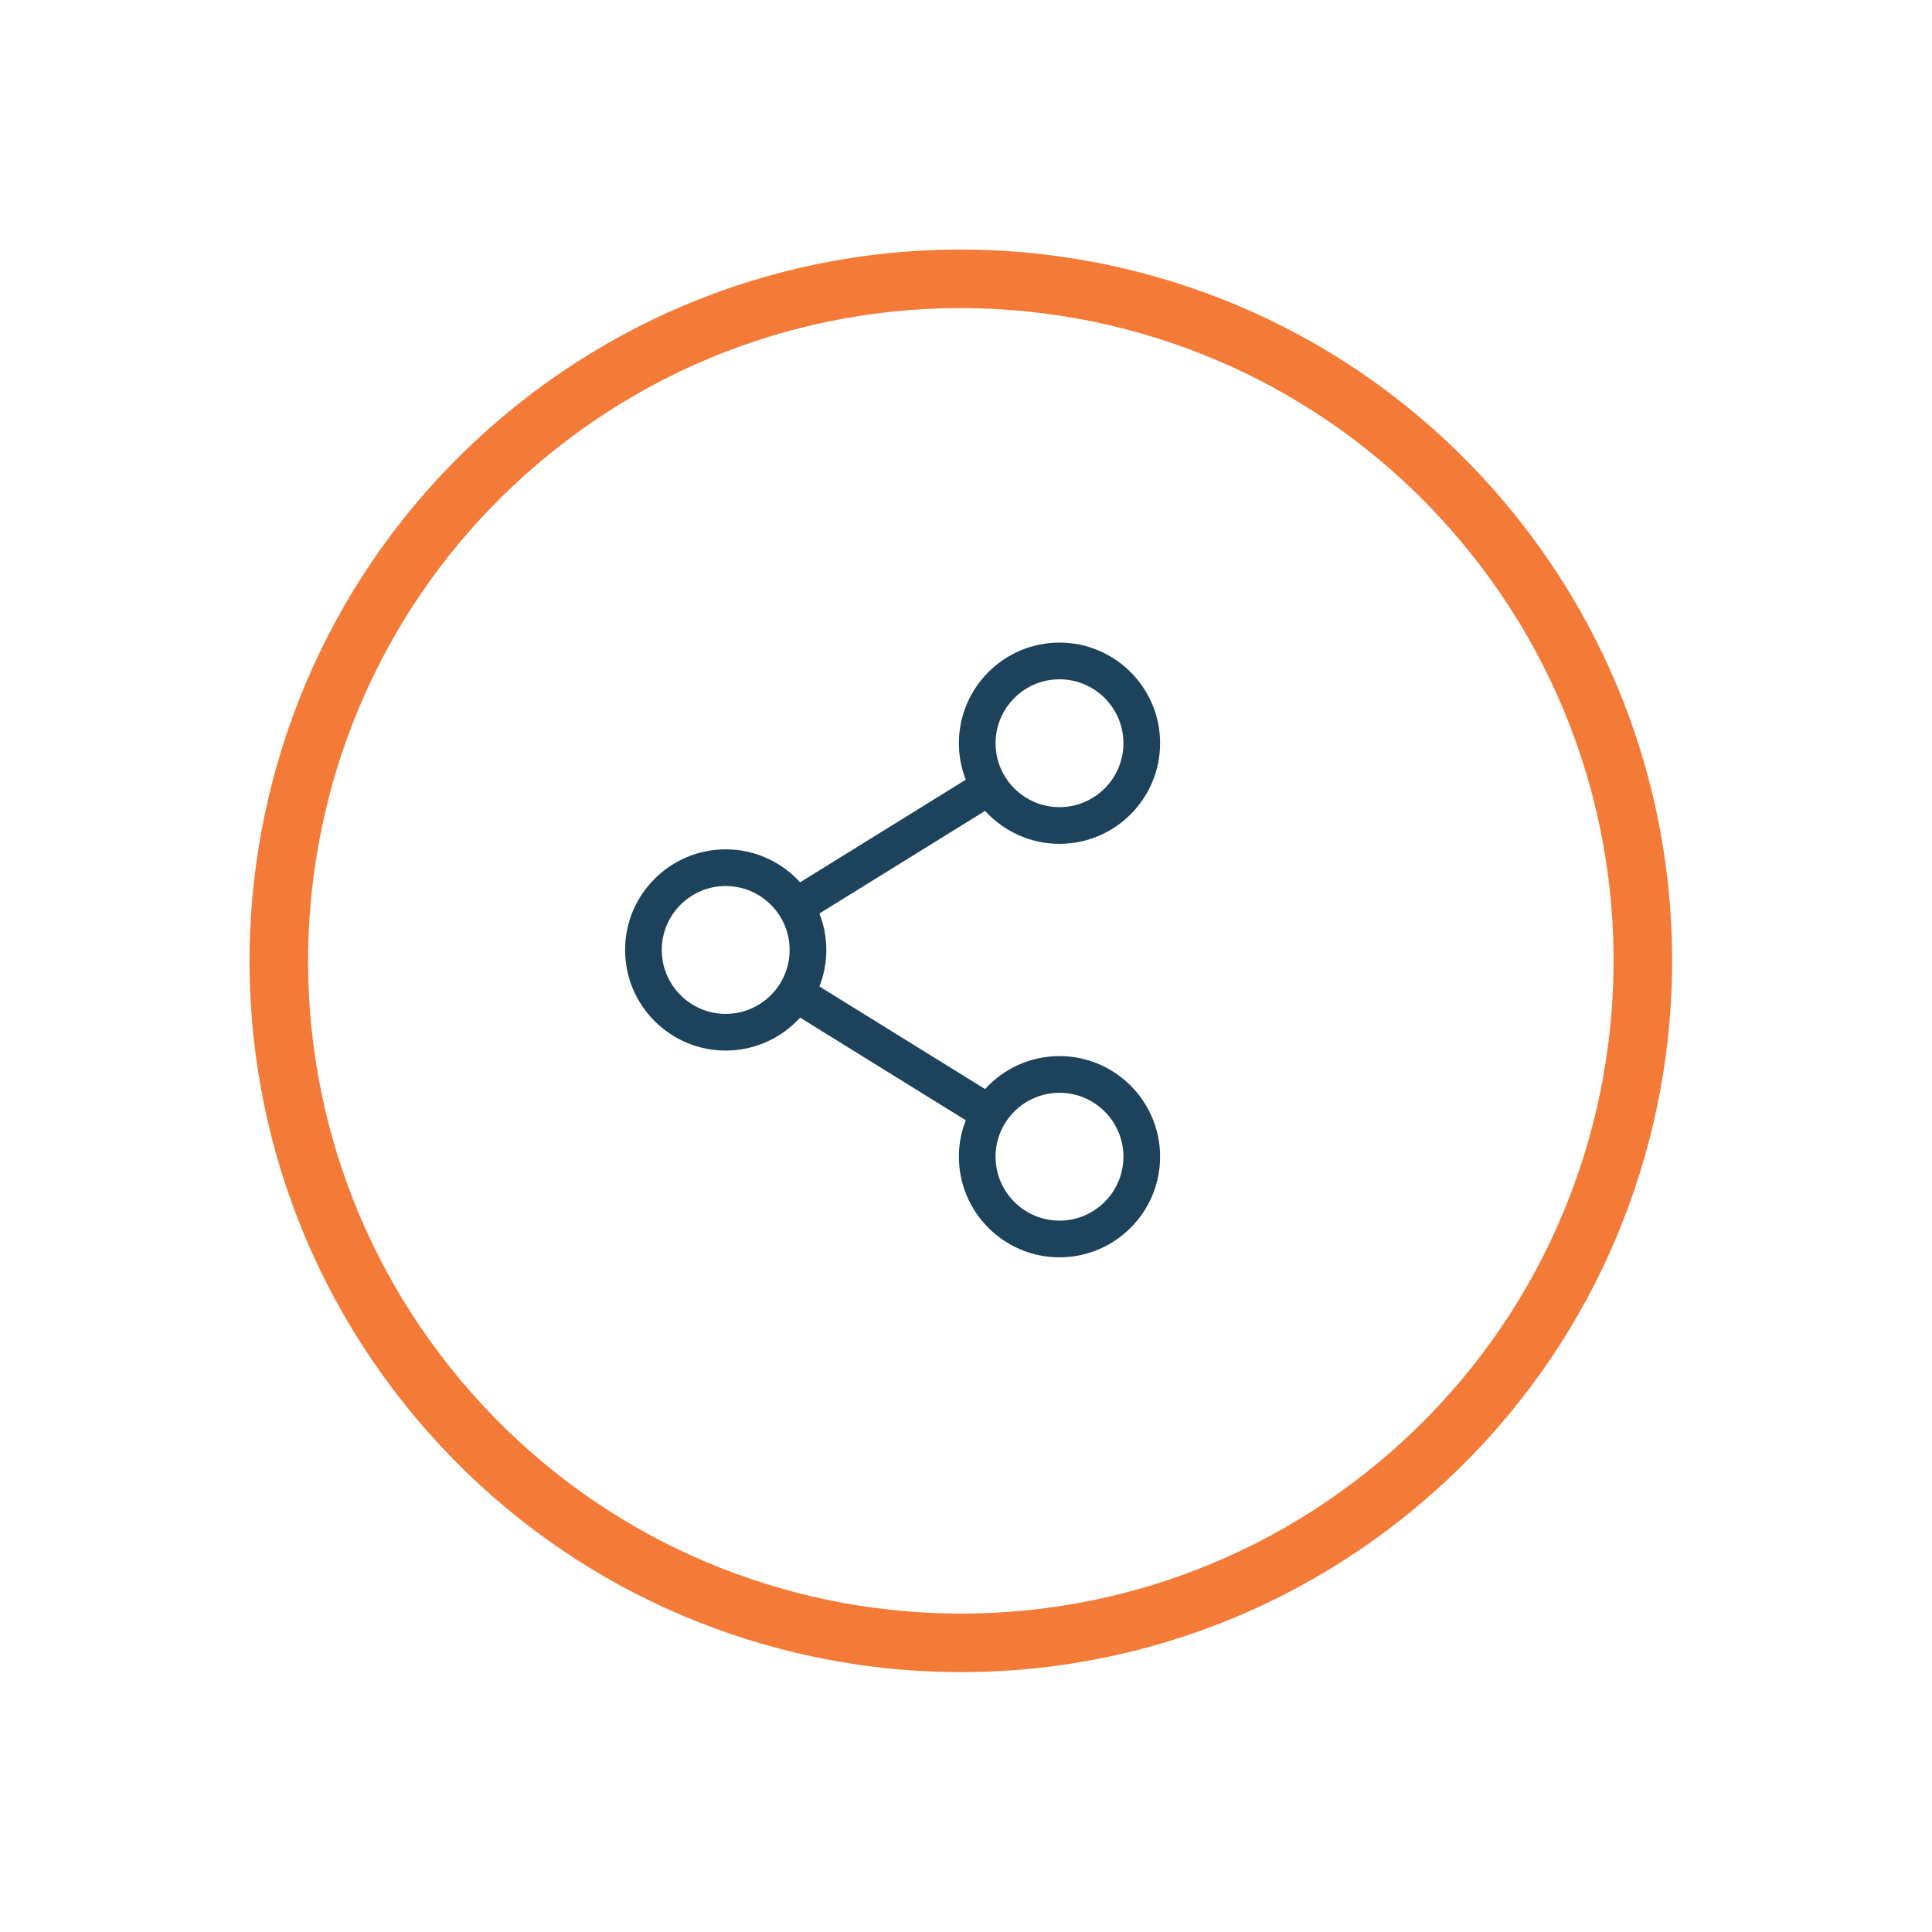 <svg width="66" height="66" viewBox="0 0 66 66" fill="none" xmlns="http://www.w3.org/2000/svg">
<path d="M36.194 28.827C35.188 28.827 34.281 28.392 33.652 27.701L27.993 31.206C28.144 31.593 28.228 32.013 28.228 32.452C28.228 32.892 28.144 33.312 27.993 33.699L33.652 37.204C34.281 36.512 35.188 36.078 36.194 36.078C38.089 36.078 39.631 37.62 39.631 39.515C39.631 41.41 38.089 42.952 36.194 42.952C34.299 42.952 32.757 41.41 32.757 39.515C32.757 39.075 32.841 38.655 32.992 38.269L27.333 34.764C26.703 35.455 25.797 35.889 24.791 35.889C22.895 35.889 21.354 34.347 21.354 32.452C21.354 30.557 22.895 29.015 24.791 29.015C25.797 29.015 26.703 29.449 27.333 30.141L32.992 26.636C32.841 26.249 32.757 25.829 32.757 25.389C32.757 23.494 34.299 21.952 36.194 21.952C38.089 21.952 39.631 23.494 39.631 25.389C39.631 27.285 38.089 28.827 36.194 28.827ZM34.01 39.515C34.01 40.719 34.99 41.699 36.194 41.699C37.398 41.699 38.378 40.719 38.378 39.515C38.378 38.311 37.398 37.331 36.194 37.331C34.99 37.331 34.01 38.311 34.01 39.515ZM24.791 30.268C23.587 30.268 22.607 31.248 22.607 32.452C22.607 33.656 23.587 34.636 24.791 34.636C25.995 34.636 26.975 33.656 26.975 32.452C26.975 31.248 25.995 30.268 24.791 30.268ZM34.01 25.39C34.01 26.594 34.99 27.573 36.194 27.573C37.398 27.573 38.378 26.594 38.378 25.39C38.378 24.185 37.398 23.206 36.194 23.206C34.99 23.206 34.01 24.185 34.01 25.39Z" fill="#1D425B"/>
<path d="M47.8 50.672C57.657 42.401 58.943 27.705 50.672 17.848C42.401 7.991 27.705 6.705 17.848 14.976C7.991 23.247 6.705 37.943 14.976 47.8C23.247 57.657 37.943 58.943 47.8 50.672Z" stroke="#F47A37" stroke-width="2" stroke-linecap="round" stroke-linejoin="round"/>
</svg>
